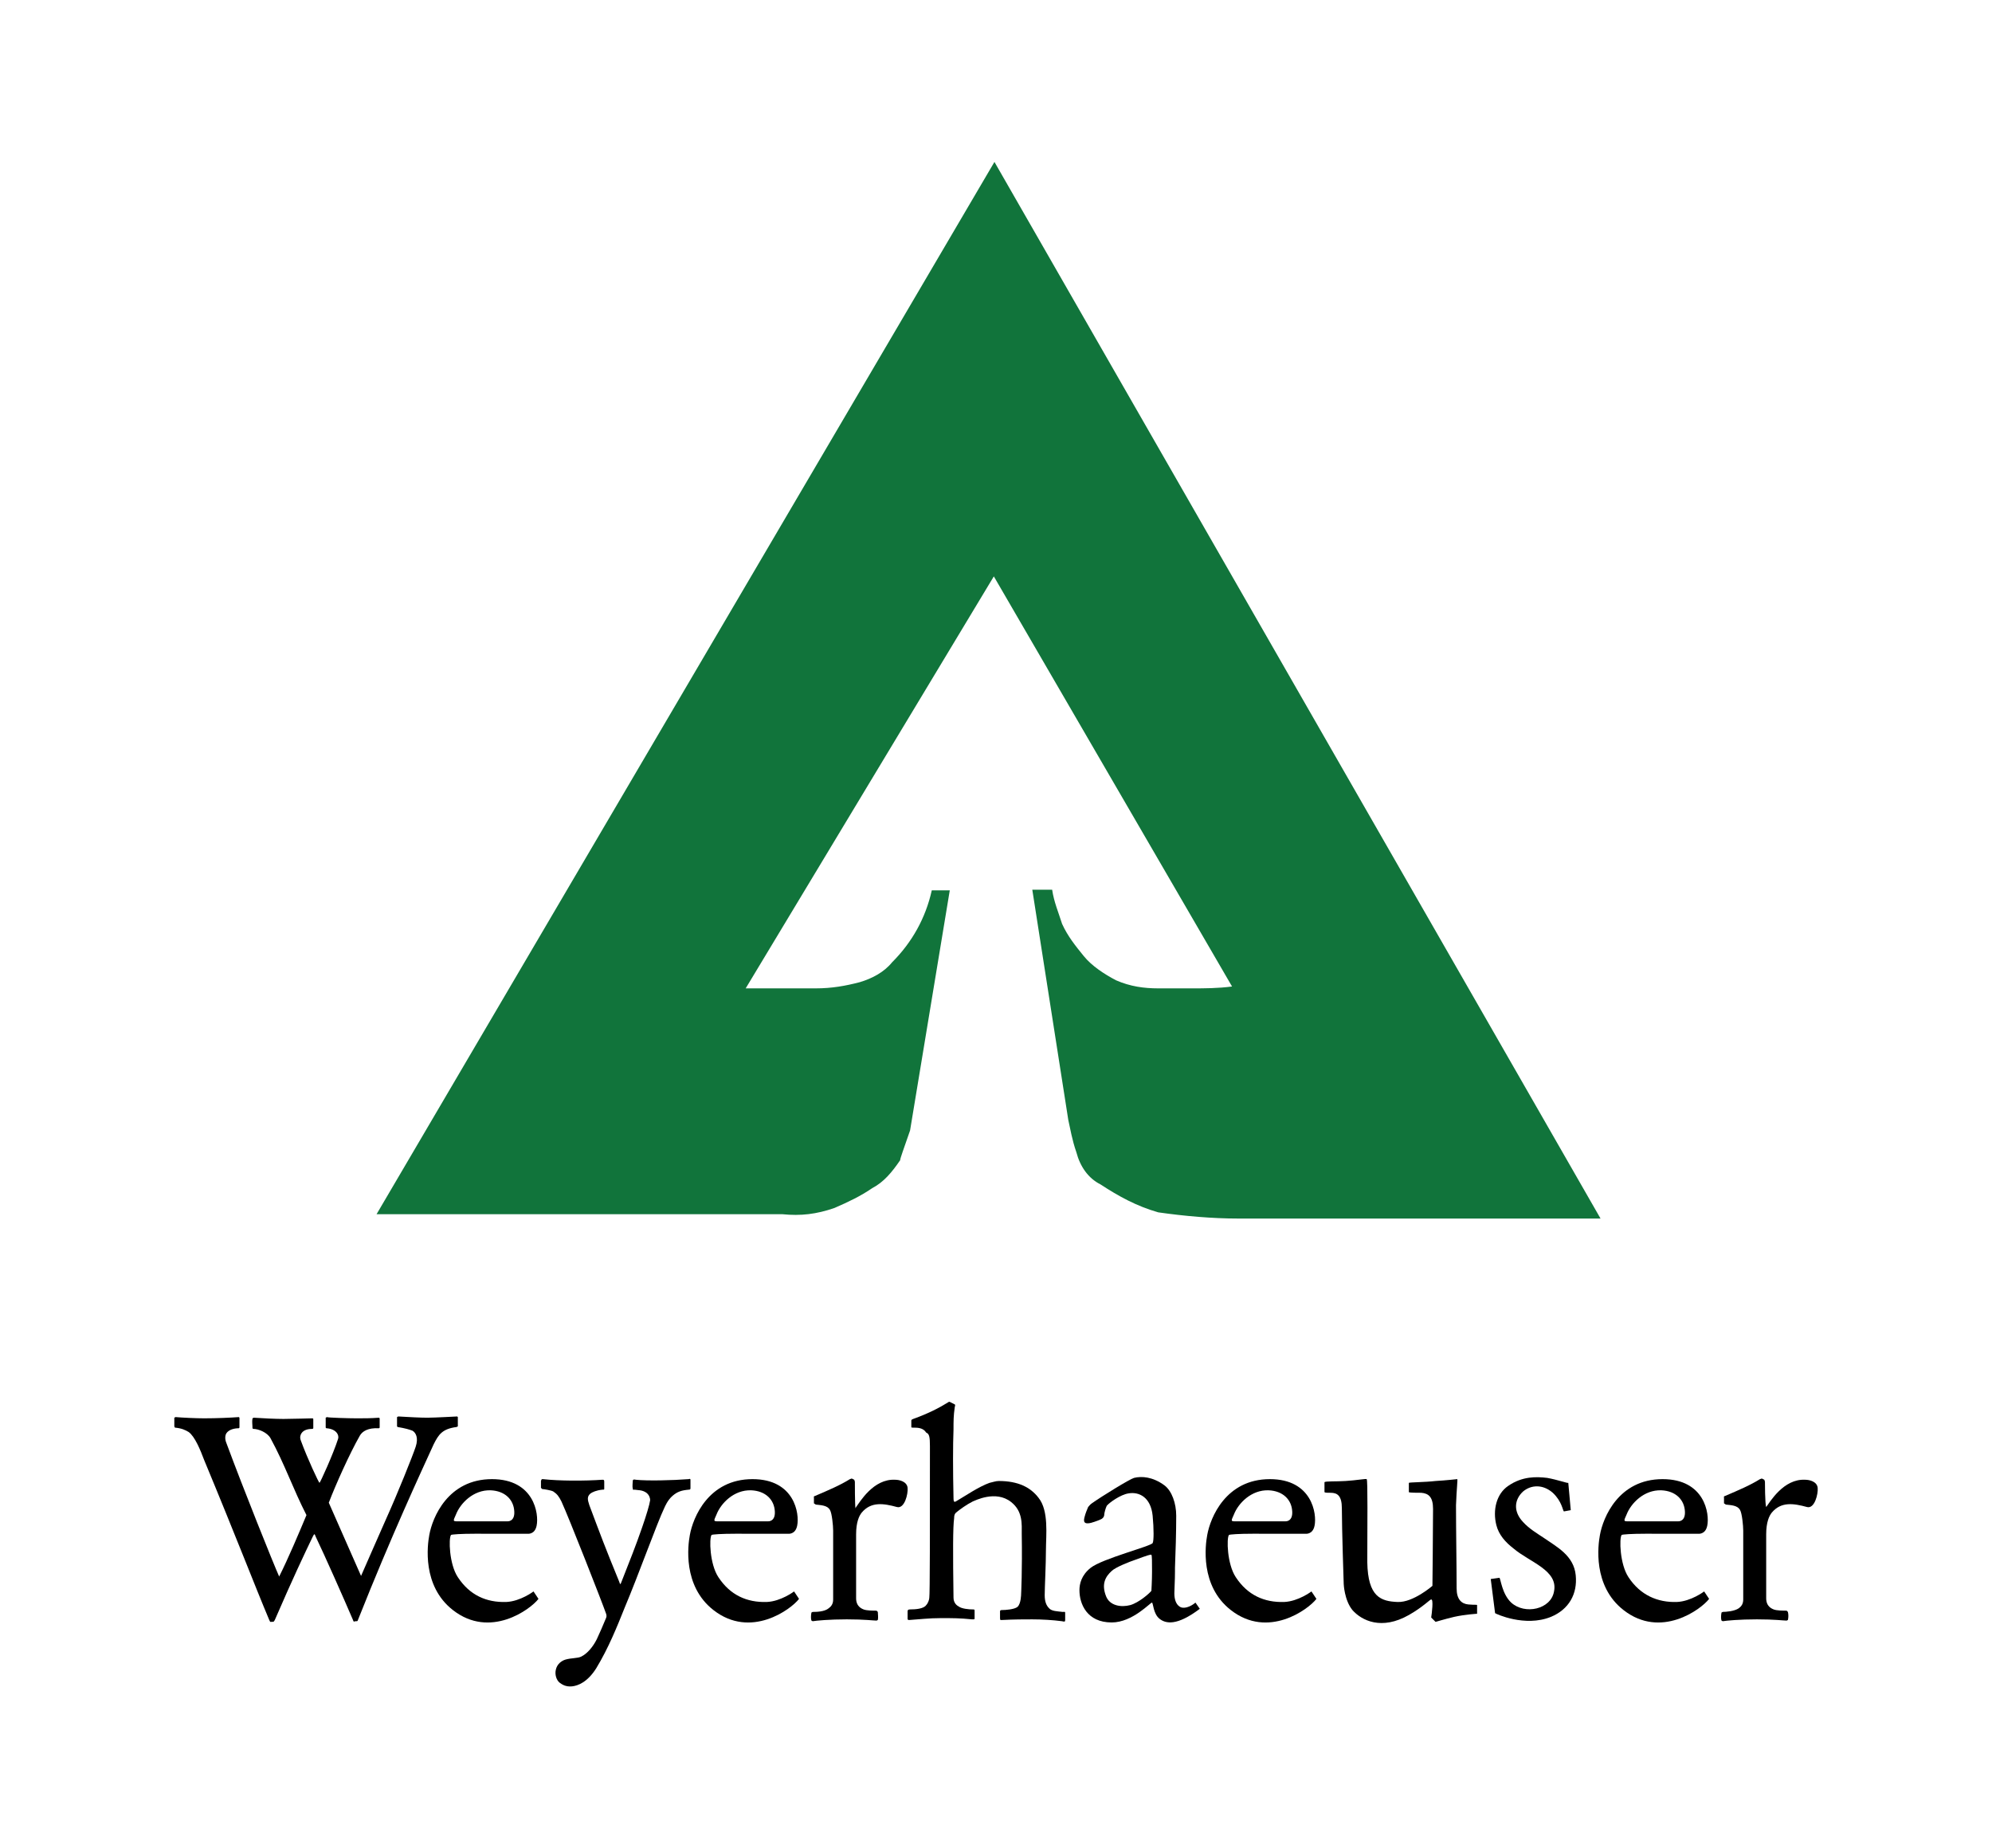 <svg xmlns="http://www.w3.org/2000/svg" xmlns:xlink="http://www.w3.org/1999/xlink" id="Layer_1" x="0px" y="0px" viewBox="0 0 321.1 297.9" style="enable-background:new 0 0 321.1 297.9;" xml:space="preserve"><style type="text/css">	.st0{fill:#11743B;}</style><g>	<g>		<path class="st0" d="M134.5,194.7c2.3-1,4.2-1.9,6.1-3.2c1.9-1,3.2-2.6,4.5-4.5c0-0.3,0.6-1.9,1.6-4.8l6.4-38.7h-2.9   c-1,4.5-3.2,8.4-6.4,11.6c-1.3,1.6-3.2,2.6-5.2,3.2c-2.3,0.6-4.5,1-7.1,1c-1.9,0-3.9,0-5.5,0c-1.9,0-3.9,0-5.8,0l40-66.4   l38.4,66.1c-2.3,0.3-4.5,0.3-6.4,0.3h-5.5c-2.3,0-4.5-0.3-6.8-1.3c-1.9-1-3.9-2.3-5.2-3.9c-1.3-1.6-2.6-3.2-3.5-5.2   c-0.6-1.9-1.3-3.5-1.6-5.5h-3.2l5.8,37.1c0.3,1.3,0.6,3.2,1.3,5.2c0.6,2.3,1.9,4.2,3.9,5.2c2.9,1.9,5.8,3.5,9.3,4.5   c4.2,0.6,8.7,1,12.9,1H258L160.3,26.1L60.7,195.7h65.4C129.1,196,131.6,195.7,134.5,194.7"></path>	</g>	<g>		<path id="XMLID_4_" d="M66.5,230.6c0.5,0.3,1,1.1,0.5,2.6c-0.5,1.5-2.9,7.5-4.8,11.7c-1.3,2.9-2.8,6.4-4,9.1   c-1.7-3.8-3.5-8-5.2-11.8c1.1-2.9,3.4-8,5-10.8c0.4-0.7,1.3-1.3,3.1-1.2l0.1-0.1c0-0.5,0-0.9,0-1.5l-0.1-0.1   c-1.4,0.1-2.3,0.1-3.6,0.1c-1.2,0-4.7-0.1-4.8-0.2l-0.2,0.1c0,0.4,0,1,0,1.6l0.1,0.1c1.6,0.1,2.1,1.1,1.9,1.7   c-0.8,2.5-2.9,7.1-3,7.1c-0.1,0-1.9-3.8-3-6.8c-0.2-0.5-0.1-0.9,0.1-1.2c0.4-0.6,1.2-0.7,1.8-0.7l0.1-0.1c0-0.7,0-1.1,0-1.5   l-0.1-0.1c-0.1,0-3.6,0.1-4.7,0.1c-1.2,0-3.4-0.1-4.8-0.2l-0.2,0.1c-0.1,0.6,0,1,0,1.6l0.1,0.1c0.9,0,2.3,0.6,2.8,1.5   c2.3,4.2,3.6,8.1,5.8,12.4c-1.3,3.1-2.9,6.9-4.4,9.9c-0.9-2-5.8-14.2-8.5-21.5c-0.3-0.7-0.2-1.3,0-1.6c0.4-0.6,1.3-0.8,2-0.8   l0.1-0.1c0-0.6,0-1.1,0-1.6l-0.1-0.1c-1.3,0.1-3.6,0.2-5.6,0.2c-1.2,0-3.5-0.1-4.6-0.2l-0.2,0.1c0,0.4,0,0.8,0,1.4l0.1,0.2   c1.1,0.1,1.7,0.4,2.2,0.7c1,0.7,1.9,2.9,2.5,4.5c5.4,13,8.1,20.1,10.5,25.8c0.2,0.4,0.1,0.3,0.4,0.3c0.4,0,0.3,0,0.5-0.3   c2.9-6.7,4.8-10.7,6.1-13.4c0.3-0.6,0.3-0.5,0.5,0c1.4,2.9,4.5,9.9,6,13.4c0.1,0.3,0.1,0.3,0.4,0.2c0.4,0,0.3,0,0.4-0.2   c5.4-13.6,10.1-23.7,12.2-28.3c0.8-1.6,1.4-2.5,3.7-2.8l0.2-0.1c0-0.6,0-1,0-1.5l-0.1-0.1c-0.1,0-3.6,0.2-4.8,0.2   c-1.2,0-3-0.1-4.7-0.2l-0.2,0.1c0,0.7,0,0.8,0,1.5l0.1,0.1C65.3,230.2,66,230.4,66.5,230.6"></path>		<path id="XMLID_5_" d="M103.5,246.2c-1,2.9-2,5.4-3.3,8.7c-0.2,0.5-0.2,0.6-0.4,0c-2.3-5.6-3-7.5-4.8-12.3   c-0.3-0.9-0.4-1.4,0.2-1.9c0.3-0.2,0.9-0.5,1.9-0.6c0.3,0,0.3,0,0.3-0.2c0-0.3,0-0.8,0-1.1c0-0.3-0.1-0.3-0.3-0.3   c-2.9,0.2-6.9,0.2-9.6-0.1c-0.2,0-0.2,0-0.3,0.3c0,0.3,0,0.9,0,1.1l0.2,0.2c0.2,0,1.5,0.2,1.8,0.4c0.6,0.4,0.9,0.8,1.3,1.6   c1.2,2.6,6.5,16.1,7.2,18.1c0.1,0.3,0.1,0.5-0.1,0.9c-0.1,0.3-1.2,2.8-1.4,3.2c-0.6,1.2-1.5,2.3-2.5,2.8c-0.6,0.3-1.6,0.2-2.6,0.5   c-0.6,0.2-1.3,0.7-1.5,1.6c-0.2,0.8,0.1,1.7,0.6,2.1c0.4,0.3,1,0.7,2,0.6c1-0.1,2.5-0.7,3.9-2.9c2-3.3,3.4-6.8,4.6-9.8   c2.2-5.2,5.2-13.6,6.4-16.1c0.1-0.2,0.5-1.2,1.3-1.9c0.8-0.7,1.5-0.9,2.6-1c0.3,0,0.3-0.1,0.3-0.3c0-0.3,0-0.9,0-1.2   c0-0.2,0-0.3-0.3-0.2c-2.5,0.2-6.7,0.3-8.5,0.1c-0.4-0.1-0.5,0-0.5,0.2c0,0.2-0.1,0.9,0,1.2c0,0.3,0.1,0.2,0.3,0.2   c0.5,0.1,1.2,0,1.9,0.5c0.5,0.4,0.6,0.9,0.6,1.2C104.7,242.5,104.2,244.2,103.5,246.2"></path>		<path id="XMLID_6_" d="M138,242.9c0.6-0.8,2.8-4.6,6.3-4.4c0.7,0,1.9,0.3,2,1.3c0.1,1-0.5,3.4-1.7,3.1c-2.2-0.6-4.2-0.9-5.7,0.9   c-0.4,0.5-0.9,1.5-0.9,3.5c0,1,0,6,0,10.3c0,1.4,1,1.7,1.2,1.8c0.5,0.2,1.6,0.2,2.1,0.2l0.2,0.2c0,0.4,0.1,0.9,0,1.3l-0.2,0.1   c-0.5,0-1.9-0.2-4.8-0.2c-2.8,0-4.9,0.2-5.5,0.3l-0.2-0.1c-0.1-0.3-0.1-0.8,0-1.3l0.2-0.1c0.5,0,1.9,0,2.6-0.6   c0.4-0.3,0.7-0.7,0.7-1.4c0-3.8,0-6.9,0-11.1c0-0.8-0.2-2.8-0.5-3.3c-0.4-0.8-1.5-0.8-2.3-0.9l-0.3-0.2c0-0.3,0-0.7,0-0.9   c0-0.2-0.1-0.2,0.2-0.3c2.1-0.9,4-1.7,5.6-2.7l0.3-0.1l0.4,0.2l0.1,0.3c0,0.2,0,3.8,0.1,4.3L138,242.9"></path>		<path id="XMLID_7_" d="M149.9,233.1c0,13.5,0,23.8-0.1,24.4c0,0.3-0.2,0.9-0.5,1.2c-0.4,0.6-1.7,0.7-2.6,0.7   c-0.3,0-0.4,0.1-0.4,0.3c0,0.4,0,0.8,0,1.2c0,0.2,0.1,0.2,0.3,0.2c1.6-0.1,3.1-0.3,5.1-0.3c1.9,0,3,0,5,0.2c0.4,0,0.4,0,0.4-0.2   c0-0.4,0-0.7,0-1.1c0-0.3,0-0.3-0.3-0.3c-0.6,0-1.8-0.1-2.3-0.5c-0.2-0.1-0.8-0.5-0.8-1.4c-0.1-7.3-0.1-11.4,0.1-12.8   c0-0.5,0.1-0.7,0.3-0.9c0.6-0.5,1.7-1.3,2.7-1.8c0.3-0.1,3.7-1.9,6.2,0.1c1.9,1.5,1.7,3.6,1.7,5.1c0.1,5.9-0.1,9.7-0.1,9.7   s0,1.6-0.6,2.1c-0.5,0.4-1.9,0.5-2.5,0.5c-0.3,0-0.3,0.1-0.3,0.3c0,0.3,0,0.6,0,1c0,0.4,0.1,0.3,0.4,0.3c1.8-0.1,3.6-0.1,4.8-0.1   c1.5,0,3.3,0.1,4.8,0.3c0.4,0.1,0.5,0.1,0.5-0.2c0-0.3,0-0.6,0-1c0-0.4,0-0.3-0.4-0.3c-0.8-0.1-1.8-0.1-2.2-0.6   c-0.4-0.4-0.7-1-0.7-2.1c0-1.2,0.2-5,0.2-7.3c0-2.3,0.5-6.3-1.2-8.4c-1.3-1.7-3.3-2.7-6.4-2.7c-0.5,0-1,0.2-1.5,0.3   c-1.7,0.6-3.9,2.1-5.1,2.8c-0.5,0.3-0.7,0.5-0.7-0.4c-0.1-4.4-0.1-8.5,0-11c0-1.4,0-2.2,0.2-3.6c0.1-0.4,0.1-0.4-0.1-0.5   c-0.2-0.1-0.4-0.2-0.6-0.3c-0.2-0.1-0.2-0.1-0.5,0.1c-1.3,0.8-3,1.7-5.5,2.6c-0.3,0.1-0.3,0.2-0.3,0.3c0,0.2,0,0.6,0,0.9   c0,0.2,0,0.2,0.3,0.2c0.7,0,1.6,0,2.1,0.8C149.8,231.1,149.9,231.6,149.9,233.1"></path>		<path id="XMLID_8_" d="M230.7,260.7l0.7,0.7c0.1,0,1.3-0.4,3-0.8c1.8-0.4,3.7-0.5,3.7-0.5l0-1.4c-0.1-0.1-0.2,0-1.4-0.1   c-1.1-0.1-1.9-0.8-1.9-2.6c0-3.5-0.1-9.4-0.1-13.4c0.1-2.7,0.3-4.2,0.2-4.2c-0.1,0-1.7,0.2-3.5,0.3c-1.7,0.2-4.2,0.2-4.3,0.3   l0,1.5c0.1,0.1,1.5,0.1,2,0.1c1.2,0.1,1.9,0.7,1.9,2.6c0,3.5-0.1,12.4-0.1,12.4s-3.1,2.7-5.6,2.6c-2.7-0.1-4.8-0.8-4.9-6.4   c0-5.7,0.1-13.4-0.1-13.4c-0.1-0.1-1.7,0.2-3.4,0.3c-1.4,0.1-3.3,0-3.4,0.2l0,1.6c0.1,0.1,0.5,0.1,1,0.1c1.1,0,1.8,0.5,1.8,2.5   c0,3.3,0.3,12.2,0.3,12.2s0.1,2.6,1.4,4.2c1.5,1.7,4.7,3.3,9.1,0.8c2.3-1.3,3.5-2.6,3.6-2.5C231.1,257.7,230.8,260.1,230.7,260.7"></path>		<path id="XMLID_9_" d="M249.4,238.2c-1.7-0.2-4-0.3-6.3,1.3c-1.9,1.3-2.5,3.9-1.9,6.3c0.4,1.6,1.5,2.8,2.8,3.8   c2.6,2.2,7.2,3.5,6.5,6.9c-0.5,2.9-4.7,3.8-6.9,1.8c-1.5-1.4-1.7-3.9-1.9-4l-1.4,0.2l0.7,5.5c0.1,0.1,4.8,2.3,9,0.6   c2.9-1.2,4.3-3.7,4-6.7c-0.3-3.2-3.1-4.6-5.1-6c-1.2-0.8-2.4-1.5-3.4-2.6c-1.6-1.7-1.4-3.6,0-4.9c1.3-1.1,3.2-1.2,4.8,0.2   c1.5,1.4,1.6,2.9,1.8,3l1.1-0.2l-0.4-4.4C252.7,239.1,251.1,238.5,249.4,238.2"></path>		<path id="XMLID_10_" d="M284.7,242.9c0.6-0.8,2.8-4.6,6.3-4.4c0.7,0,1.9,0.3,2,1.3c0.1,1-0.5,3.4-1.7,3.1   c-2.2-0.6-4.2-0.9-5.7,0.9c-0.4,0.5-0.9,1.5-0.9,3.5c0,1,0,6,0,10.3c0,1.4,1,1.7,1.2,1.8c0.5,0.2,1.6,0.2,2.1,0.2l0.2,0.2   c0.1,0.4,0.1,0.9,0,1.3l-0.2,0.1c-0.5,0-1.9-0.2-4.8-0.2c-2.8,0-4.9,0.2-5.5,0.3l-0.2-0.1c-0.1-0.3-0.1-0.8,0-1.3l0.2-0.1   c0.5,0,1.9-0.1,2.6-0.6c0.4-0.3,0.7-0.7,0.7-1.4c0-3.8,0-6.9,0-11.1c0-0.8-0.2-2.8-0.5-3.3c-0.4-0.8-1.5-0.8-2.3-0.9l-0.3-0.2   c0-0.3,0-0.7,0-0.9c0-0.2-0.1-0.2,0.2-0.3c2.1-0.9,4-1.7,5.6-2.7l0.3-0.1l0.4,0.2l0.1,0.3C284.5,238.8,284.5,242.4,284.7,242.9   L284.7,242.9"></path>		<path id="XMLID_13_" d="M265.2,245.2h0.5h4.8c0,0,1.2,0.1,1.1-1.6c-0.1-1.9-1.5-3.3-3.8-3.4c-2.8-0.1-4.9,2.1-5.6,3.9   c-0.5,1.1-0.5,1.1,0.3,1.1L265.2,245.2L265.2,245.2L265.2,245.2z M265.7,247.2l-0.5,0c-2.1,0-3.7,0.1-3.8,0.2   c-0.4,0.5-0.3,4.7,1.1,6.8c1.9,2.9,4.7,4.1,7.8,4c2.3-0.1,4.4-1.7,4.4-1.7l0.8,1.2c-1.3,1.7-7.8,6.5-13.8,1.8   c-5-3.9-4.1-10.5-3.8-12.1c0.5-2.8,3-9,10.1-9c6.8,0,7.6,5.6,7.2,7.5c-0.3,1.5-1.5,1.3-1.5,1.3S269.2,247.2,265.7,247.2"></path>		<path id="XMLID_16_" d="M185.7,253c0-1.2,0-2.3-0.1-2.4c-0.1-0.1-0.7,0.1-2.6,0.8c-0.9,0.3-3.2,1.2-3.8,1.8   c-1,0.9-1.7,2.1-0.9,4.1c0.6,1.5,2.4,1.8,3.9,1.4c1.4-0.4,3.1-1.9,3.4-2.3c0-0.1,0.1-1.6,0.1-3L185.7,253z M189.4,253.3   c0,1.5-0.1,2.8-0.1,3.5c0,2.1,1.2,2.3,1.2,2.3c1.1,0.2,2.2-0.8,2.2-0.8l0.7,1c-3.7,2.8-5.5,2.4-6.5,1.6c-1-0.8-1-2.5-1.2-2.6   c-0.2-0.1-3.1,3.2-6.5,3.2c-4,0-5.2-3-5.2-5.2c0-1,0.3-2.4,1.8-3.6c1.9-1.5,9.8-3.5,10-4c0.2-0.3,0.2-2.3,0-4.4   c-0.3-3-2.2-3.9-3.9-3.6c-1.3,0.2-3.1,1.5-3.5,2c-0.2,0.4-0.4,1.2-0.4,1.4c0,0.4-0.3,0.7-0.6,0.8c-0.4,0.2-1.6,0.6-1.8,0.6   c-0.7,0.1-1-0.1-0.8-0.9c0.2-0.8,0.4-1.2,0.6-1.7c0.1-0.1,0.3-0.4,0.6-0.6c1.7-1.2,6.1-3.9,6.8-4.1c1.2-0.3,3-0.2,4.9,1.2   c1.2,0.9,1.9,2.9,1.9,4.9c0,2.7-0.1,5.9-0.2,8.4L189.4,253.3z"></path>		<path id="XMLID_19_" d="M201.9,245.2h0.5h4.8c0,0,1.2,0.1,1.1-1.6c-0.1-1.9-1.5-3.3-3.8-3.4c-2.8-0.1-4.9,2.1-5.6,3.9   c-0.5,1.1-0.5,1.1,0.3,1.1L201.9,245.2L201.9,245.2L201.9,245.2z M202.4,247.2l-0.5,0c-2.1,0-3.7,0.1-3.8,0.2   c-0.4,0.5-0.3,4.7,1.1,6.8c1.9,2.9,4.6,4.1,7.8,4c2.3-0.1,4.4-1.7,4.4-1.7l0.8,1.2c-1.3,1.7-7.8,6.5-13.8,1.8   c-5-3.9-4.1-10.5-3.8-12.1c0.5-2.8,3-9,10.1-9c6.8,0,7.6,5.6,7.2,7.5c-0.3,1.5-1.5,1.3-1.5,1.3S205.9,247.2,202.4,247.2"></path>		<path id="XMLID_22_" d="M118.5,245.2h0.5h4.8c0,0,1.2,0.1,1.1-1.6c-0.1-1.9-1.5-3.3-3.8-3.4c-2.8-0.1-4.9,2.1-5.6,3.9   c-0.5,1.1-0.5,1.1,0.3,1.1L118.5,245.2L118.5,245.2L118.5,245.2z M119,247.2l-0.5,0c-2.1,0-3.7,0.1-3.8,0.2   c-0.4,0.5-0.3,4.7,1.1,6.8c1.9,2.9,4.6,4.1,7.8,4c2.3-0.1,4.4-1.7,4.4-1.7l0.8,1.2c-1.3,1.7-7.8,6.5-13.8,1.8   c-5-3.9-4.1-10.5-3.8-12.1c0.5-2.8,3-9,10.1-9c6.8,0,7.6,5.6,7.2,7.5c-0.3,1.5-1.5,1.3-1.5,1.3S122.5,247.2,119,247.2"></path>		<path id="XMLID_25_" d="M76.5,245.2h0.5h4.8c0,0,1.2,0.1,1.1-1.6c-0.1-1.9-1.5-3.3-3.8-3.4c-2.8-0.1-4.9,2.1-5.6,3.9   c-0.5,1.1-0.5,1.1,0.3,1.1L76.5,245.2L76.5,245.2L76.5,245.2z M77,247.2l-0.5,0c-2.1,0-3.7,0.1-3.8,0.2c-0.4,0.5-0.3,4.7,1.1,6.8   c1.9,2.9,4.6,4.1,7.8,4c2.3-0.1,4.4-1.7,4.4-1.7l0.8,1.2c-1.3,1.7-7.8,6.5-13.8,1.8c-5-3.9-4.1-10.5-3.8-12.1c0.5-2.8,3-9,10.1-9   c6.8,0,7.6,5.6,7.2,7.5c-0.3,1.5-1.5,1.3-1.5,1.3S80.5,247.2,77,247.2"></path>	</g></g></svg>